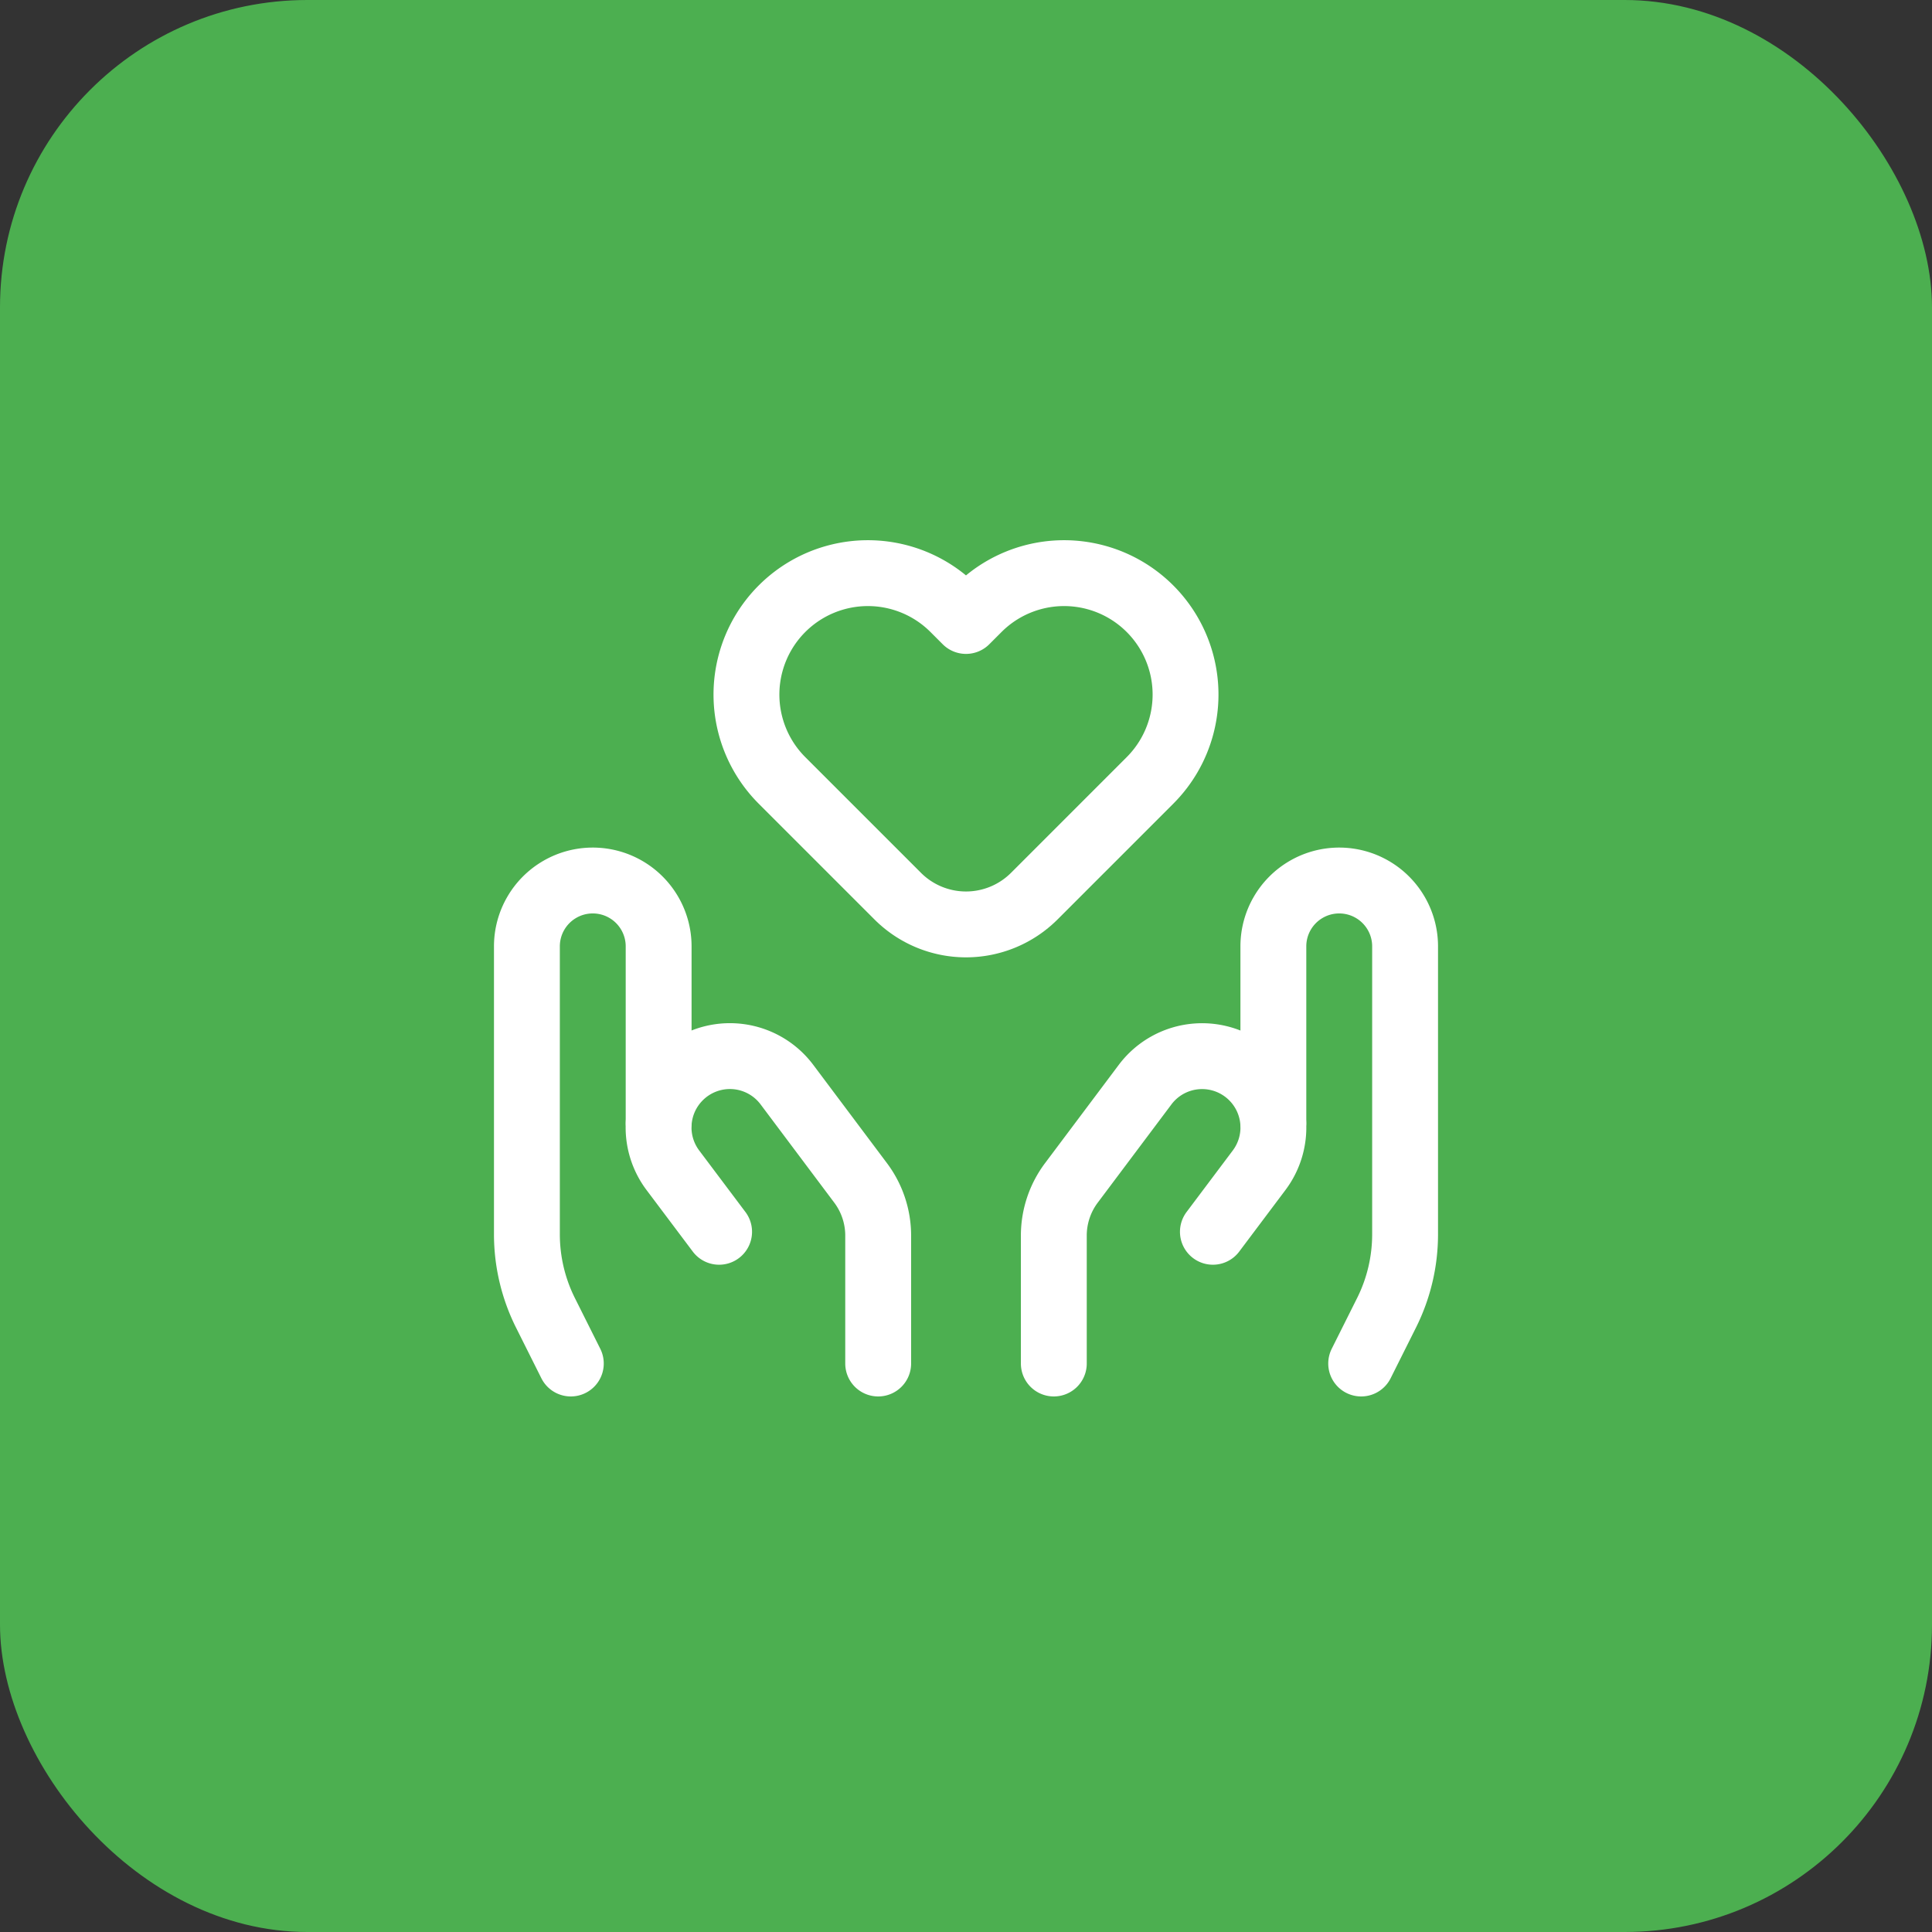 <?xml version="1.0" encoding="UTF-8"?> <svg xmlns="http://www.w3.org/2000/svg" width="44" height="44" viewBox="0 0 44 44"><rect x="0" y="0" width="44" height="44" fill="#333333" stroke="none"/><g id="Groupe_264" data-name="Groupe 264" transform="translate(-27 -15.816)"><rect id="Rectangle_10" data-name="Rectangle 10" width="44" height="44" rx="7" transform="translate(27 15.816)" fill="#4caf50"></rect><g id="insurance-hands-heart" transform="translate(37 25.869)"><path id="Tracé_330" data-name="Tracé 330" d="M19,15.5v-4a1.5,1.5,0,0,1,3,0v6.556a4,4,0,0,1-.422,1.789L21,21" fill="none" stroke="#fff" stroke-linecap="round" stroke-linejoin="round" stroke-width="1.5"></path><path id="Tracé_331" data-name="Tracé 331" d="M14,21V18.087a2,2,0,0,1,.4-1.2l1.678-2.237a1.623,1.623,0,0,1,2.447-.174h0a1.623,1.623,0,0,1,.151,2.122L17.623,18" fill="none" stroke="#fff" stroke-linecap="round" stroke-linejoin="round" stroke-width="1.5"></path><path id="Tracé_332" data-name="Tracé 332" d="M5,15.5v-4a1.5,1.5,0,1,0-3,0v6.556a4,4,0,0,0,.422,1.789L3,21" fill="none" stroke="#fff" stroke-linecap="round" stroke-linejoin="round" stroke-width="1.5"></path><path id="Tracé_333" data-name="Tracé 333" d="M10,21V18.087a2,2,0,0,0-.4-1.2L7.922,14.649a1.623,1.623,0,0,0-2.447-.174h0A1.623,1.623,0,0,0,5.325,16.6L6.377,18" fill="none" stroke="#fff" stroke-linecap="round" stroke-linejoin="round" stroke-width="1.5"></path><path id="Tracé_334" data-name="Tracé 334" d="M13.555,10.356A2.2,2.2,0,0,1,12,11h0a2.2,2.2,0,0,1-1.555-.644L7.81,7.721A2.765,2.765,0,0,1,11.721,3.81L12,4.089l.279-.279A2.765,2.765,0,1,1,16.19,7.721Z" fill="none" stroke="#fff" stroke-linecap="round" stroke-linejoin="round" stroke-width="1.5"></path><path id="Tracé_335" data-name="Tracé 335" d="M0,0H24V24H0Z" fill="none"></path></g></g></svg> 
